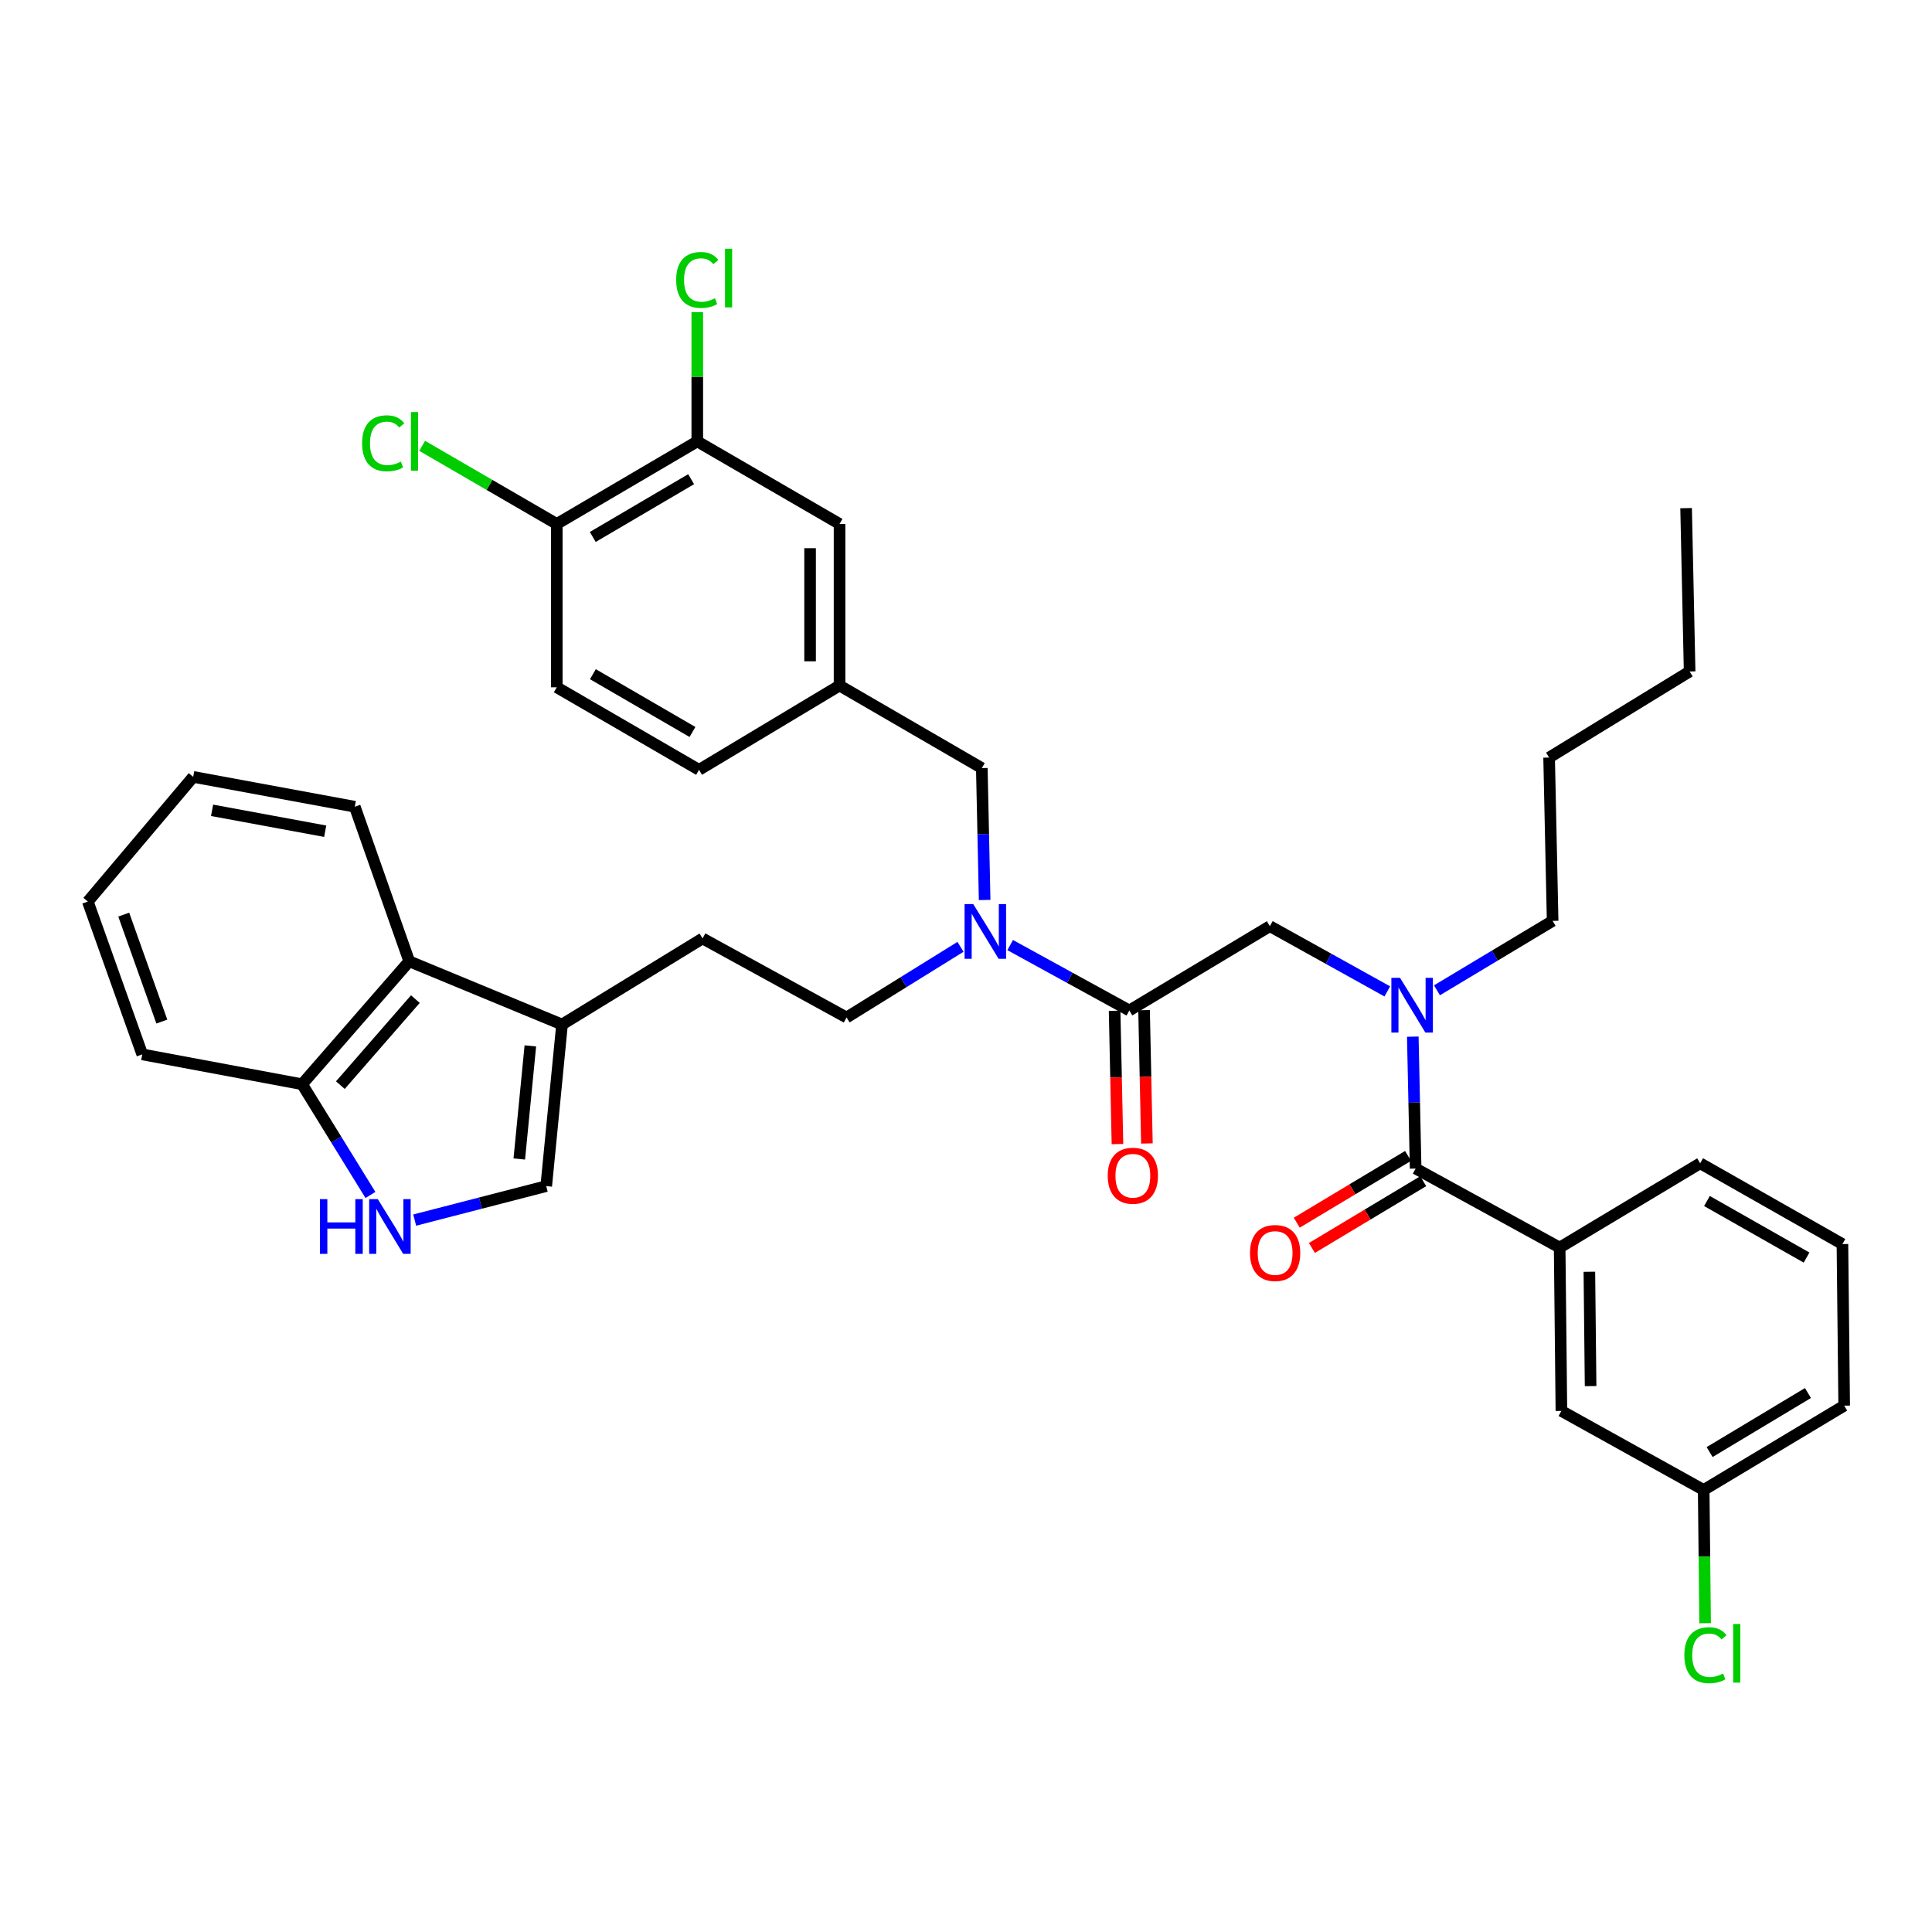 <?xml version='1.0' encoding='iso-8859-1'?>
<svg version='1.1' baseProfile='full'
              xmlns='http://www.w3.org/2000/svg'
                      xmlns:rdkit='http://www.rdkit.org/xml'
                      xmlns:xlink='http://www.w3.org/1999/xlink'
                  xml:space='preserve'
width='1000px' height='1000px' viewBox='0 0 1000 1000'>
<!-- END OF HEADER -->
<rect style='opacity:1.0;fill:#FFFFFF;stroke:none' width='1000' height='1000' x='0' y='0'> </rect>
<path class='bond-0' d='M 807.274,645.744 L 808.18,730.29' style='fill:none;fill-rule:evenodd;stroke:#000000;stroke-width:6px;stroke-linecap:butt;stroke-linejoin:miter;stroke-opacity:1' />
<path class='bond-0' d='M 822.656,658.262 L 823.291,717.444' style='fill:none;fill-rule:evenodd;stroke:#000000;stroke-width:6px;stroke-linecap:butt;stroke-linejoin:miter;stroke-opacity:1' />
<path class='bond-1' d='M 807.274,645.744 L 880.003,602.111' style='fill:none;fill-rule:evenodd;stroke:#000000;stroke-width:6px;stroke-linecap:butt;stroke-linejoin:miter;stroke-opacity:1' />
<path class='bond-2' d='M 807.274,645.744 L 732.732,604.839' style='fill:none;fill-rule:evenodd;stroke:#000000;stroke-width:6px;stroke-linecap:butt;stroke-linejoin:miter;stroke-opacity:1' />
<path class='bond-3' d='M 657.275,479.38 L 687.67,496.268' style='fill:none;fill-rule:evenodd;stroke:#000000;stroke-width:6px;stroke-linecap:butt;stroke-linejoin:miter;stroke-opacity:1' />
<path class='bond-3' d='M 687.67,496.268 L 718.065,513.156' style='fill:none;fill-rule:evenodd;stroke:#0000FF;stroke-width:6px;stroke-linecap:butt;stroke-linejoin:miter;stroke-opacity:1' />
<path class='bond-4' d='M 657.275,479.38 L 584.546,523.021' style='fill:none;fill-rule:evenodd;stroke:#000000;stroke-width:6px;stroke-linecap:butt;stroke-linejoin:miter;stroke-opacity:1' />
<path class='bond-5' d='M 743.771,512.576 L 773.706,494.614' style='fill:none;fill-rule:evenodd;stroke:#0000FF;stroke-width:6px;stroke-linecap:butt;stroke-linejoin:miter;stroke-opacity:1' />
<path class='bond-5' d='M 773.706,494.614 L 803.64,476.652' style='fill:none;fill-rule:evenodd;stroke:#000000;stroke-width:6px;stroke-linecap:butt;stroke-linejoin:miter;stroke-opacity:1' />
<path class='bond-6' d='M 731.261,536.567 L 731.997,570.703' style='fill:none;fill-rule:evenodd;stroke:#0000FF;stroke-width:6px;stroke-linecap:butt;stroke-linejoin:miter;stroke-opacity:1' />
<path class='bond-6' d='M 731.997,570.703 L 732.732,604.839' style='fill:none;fill-rule:evenodd;stroke:#000000;stroke-width:6px;stroke-linecap:butt;stroke-linejoin:miter;stroke-opacity:1' />
<path class='bond-7' d='M 576.924,523.183 L 577.659,557.681' style='fill:none;fill-rule:evenodd;stroke:#000000;stroke-width:6px;stroke-linecap:butt;stroke-linejoin:miter;stroke-opacity:1' />
<path class='bond-7' d='M 577.659,557.681 L 578.394,592.179' style='fill:none;fill-rule:evenodd;stroke:#FF0000;stroke-width:6px;stroke-linecap:butt;stroke-linejoin:miter;stroke-opacity:1' />
<path class='bond-7' d='M 592.168,522.858 L 592.903,557.356' style='fill:none;fill-rule:evenodd;stroke:#000000;stroke-width:6px;stroke-linecap:butt;stroke-linejoin:miter;stroke-opacity:1' />
<path class='bond-7' d='M 592.903,557.356 L 593.638,591.854' style='fill:none;fill-rule:evenodd;stroke:#FF0000;stroke-width:6px;stroke-linecap:butt;stroke-linejoin:miter;stroke-opacity:1' />
<path class='bond-8' d='M 584.546,523.021 L 553.708,506.095' style='fill:none;fill-rule:evenodd;stroke:#000000;stroke-width:6px;stroke-linecap:butt;stroke-linejoin:miter;stroke-opacity:1' />
<path class='bond-8' d='M 553.708,506.095 L 522.87,489.169' style='fill:none;fill-rule:evenodd;stroke:#0000FF;stroke-width:6px;stroke-linecap:butt;stroke-linejoin:miter;stroke-opacity:1' />
<path class='bond-9' d='M 728.81,598.302 L 700.006,615.582' style='fill:none;fill-rule:evenodd;stroke:#000000;stroke-width:6px;stroke-linecap:butt;stroke-linejoin:miter;stroke-opacity:1' />
<path class='bond-9' d='M 700.006,615.582 L 671.201,632.863' style='fill:none;fill-rule:evenodd;stroke:#FF0000;stroke-width:6px;stroke-linecap:butt;stroke-linejoin:miter;stroke-opacity:1' />
<path class='bond-9' d='M 736.654,611.376 L 707.85,628.657' style='fill:none;fill-rule:evenodd;stroke:#000000;stroke-width:6px;stroke-linecap:butt;stroke-linejoin:miter;stroke-opacity:1' />
<path class='bond-9' d='M 707.85,628.657 L 679.045,645.938' style='fill:none;fill-rule:evenodd;stroke:#FF0000;stroke-width:6px;stroke-linecap:butt;stroke-linejoin:miter;stroke-opacity:1' />
<path class='bond-10' d='M 808.18,730.29 L 881.825,771.203' style='fill:none;fill-rule:evenodd;stroke:#000000;stroke-width:6px;stroke-linecap:butt;stroke-linejoin:miter;stroke-opacity:1' />
<path class='bond-11' d='M 881.825,771.203 L 882.194,805.689' style='fill:none;fill-rule:evenodd;stroke:#000000;stroke-width:6px;stroke-linecap:butt;stroke-linejoin:miter;stroke-opacity:1' />
<path class='bond-11' d='M 882.194,805.689 L 882.564,840.175' style='fill:none;fill-rule:evenodd;stroke:#00CC00;stroke-width:6px;stroke-linecap:butt;stroke-linejoin:miter;stroke-opacity:1' />
<path class='bond-12' d='M 881.825,771.203 L 954.545,727.562' style='fill:none;fill-rule:evenodd;stroke:#000000;stroke-width:6px;stroke-linecap:butt;stroke-linejoin:miter;stroke-opacity:1' />
<path class='bond-12' d='M 884.887,751.583 L 935.792,721.035' style='fill:none;fill-rule:evenodd;stroke:#000000;stroke-width:6px;stroke-linecap:butt;stroke-linejoin:miter;stroke-opacity:1' />
<path class='bond-13' d='M 803.64,476.652 L 801.819,392.106' style='fill:none;fill-rule:evenodd;stroke:#000000;stroke-width:6px;stroke-linecap:butt;stroke-linejoin:miter;stroke-opacity:1' />
<path class='bond-14' d='M 497.151,490.079 L 467.666,508.367' style='fill:none;fill-rule:evenodd;stroke:#0000FF;stroke-width:6px;stroke-linecap:butt;stroke-linejoin:miter;stroke-opacity:1' />
<path class='bond-14' d='M 467.666,508.367 L 438.181,526.655' style='fill:none;fill-rule:evenodd;stroke:#000000;stroke-width:6px;stroke-linecap:butt;stroke-linejoin:miter;stroke-opacity:1' />
<path class='bond-15' d='M 509.653,465.833 L 508.918,431.697' style='fill:none;fill-rule:evenodd;stroke:#0000FF;stroke-width:6px;stroke-linecap:butt;stroke-linejoin:miter;stroke-opacity:1' />
<path class='bond-15' d='M 508.918,431.697 L 508.183,397.561' style='fill:none;fill-rule:evenodd;stroke:#000000;stroke-width:6px;stroke-linecap:butt;stroke-linejoin:miter;stroke-opacity:1' />
<path class='bond-16' d='M 508.183,397.561 L 434.547,354.835' style='fill:none;fill-rule:evenodd;stroke:#000000;stroke-width:6px;stroke-linecap:butt;stroke-linejoin:miter;stroke-opacity:1' />
<path class='bond-17' d='M 434.547,354.835 L 434.547,271.196' style='fill:none;fill-rule:evenodd;stroke:#000000;stroke-width:6px;stroke-linecap:butt;stroke-linejoin:miter;stroke-opacity:1' />
<path class='bond-17' d='M 419.3,342.289 L 419.3,283.742' style='fill:none;fill-rule:evenodd;stroke:#000000;stroke-width:6px;stroke-linecap:butt;stroke-linejoin:miter;stroke-opacity:1' />
<path class='bond-18' d='M 434.547,354.835 L 361.818,398.468' style='fill:none;fill-rule:evenodd;stroke:#000000;stroke-width:6px;stroke-linecap:butt;stroke-linejoin:miter;stroke-opacity:1' />
<path class='bond-19' d='M 434.547,271.196 L 360.911,228.469' style='fill:none;fill-rule:evenodd;stroke:#000000;stroke-width:6px;stroke-linecap:butt;stroke-linejoin:miter;stroke-opacity:1' />
<path class='bond-20' d='M 214.644,631.519 L 248.686,622.723' style='fill:none;fill-rule:evenodd;stroke:#0000FF;stroke-width:6px;stroke-linecap:butt;stroke-linejoin:miter;stroke-opacity:1' />
<path class='bond-20' d='M 248.686,622.723 L 282.727,613.928' style='fill:none;fill-rule:evenodd;stroke:#000000;stroke-width:6px;stroke-linecap:butt;stroke-linejoin:miter;stroke-opacity:1' />
<path class='bond-21' d='M 191.739,618.51 L 174.05,589.854' style='fill:none;fill-rule:evenodd;stroke:#0000FF;stroke-width:6px;stroke-linecap:butt;stroke-linejoin:miter;stroke-opacity:1' />
<path class='bond-21' d='M 174.05,589.854 L 156.361,561.198' style='fill:none;fill-rule:evenodd;stroke:#000000;stroke-width:6px;stroke-linecap:butt;stroke-linejoin:miter;stroke-opacity:1' />
<path class='bond-22' d='M 282.727,613.928 L 290.91,530.288' style='fill:none;fill-rule:evenodd;stroke:#000000;stroke-width:6px;stroke-linecap:butt;stroke-linejoin:miter;stroke-opacity:1' />
<path class='bond-22' d='M 268.78,599.898 L 274.507,541.35' style='fill:none;fill-rule:evenodd;stroke:#000000;stroke-width:6px;stroke-linecap:butt;stroke-linejoin:miter;stroke-opacity:1' />
<path class='bond-23' d='M 290.91,530.288 L 363.639,485.741' style='fill:none;fill-rule:evenodd;stroke:#000000;stroke-width:6px;stroke-linecap:butt;stroke-linejoin:miter;stroke-opacity:1' />
<path class='bond-24' d='M 290.91,530.288 L 211.819,497.566' style='fill:none;fill-rule:evenodd;stroke:#000000;stroke-width:6px;stroke-linecap:butt;stroke-linejoin:miter;stroke-opacity:1' />
<path class='bond-25' d='M 211.819,497.566 L 156.361,561.198' style='fill:none;fill-rule:evenodd;stroke:#000000;stroke-width:6px;stroke-linecap:butt;stroke-linejoin:miter;stroke-opacity:1' />
<path class='bond-25' d='M 214.995,517.129 L 176.174,561.671' style='fill:none;fill-rule:evenodd;stroke:#000000;stroke-width:6px;stroke-linecap:butt;stroke-linejoin:miter;stroke-opacity:1' />
<path class='bond-26' d='M 211.819,497.566 L 183.637,417.561' style='fill:none;fill-rule:evenodd;stroke:#000000;stroke-width:6px;stroke-linecap:butt;stroke-linejoin:miter;stroke-opacity:1' />
<path class='bond-27' d='M 156.361,561.198 L 73.636,545.747' style='fill:none;fill-rule:evenodd;stroke:#000000;stroke-width:6px;stroke-linecap:butt;stroke-linejoin:miter;stroke-opacity:1' />
<path class='bond-28' d='M 363.639,485.741 L 438.181,526.655' style='fill:none;fill-rule:evenodd;stroke:#000000;stroke-width:6px;stroke-linecap:butt;stroke-linejoin:miter;stroke-opacity:1' />
<path class='bond-29' d='M 183.637,417.561 L 99.997,402.11' style='fill:none;fill-rule:evenodd;stroke:#000000;stroke-width:6px;stroke-linecap:butt;stroke-linejoin:miter;stroke-opacity:1' />
<path class='bond-29' d='M 168.321,430.237 L 109.773,419.421' style='fill:none;fill-rule:evenodd;stroke:#000000;stroke-width:6px;stroke-linecap:butt;stroke-linejoin:miter;stroke-opacity:1' />
<path class='bond-30' d='M 73.636,545.747 L 45.455,466.657' style='fill:none;fill-rule:evenodd;stroke:#000000;stroke-width:6px;stroke-linecap:butt;stroke-linejoin:miter;stroke-opacity:1' />
<path class='bond-30' d='M 83.772,528.766 L 64.044,473.403' style='fill:none;fill-rule:evenodd;stroke:#000000;stroke-width:6px;stroke-linecap:butt;stroke-linejoin:miter;stroke-opacity:1' />
<path class='bond-31' d='M 99.997,402.11 L 45.455,466.657' style='fill:none;fill-rule:evenodd;stroke:#000000;stroke-width:6px;stroke-linecap:butt;stroke-linejoin:miter;stroke-opacity:1' />
<path class='bond-32' d='M 361.818,398.468 L 288.182,355.742' style='fill:none;fill-rule:evenodd;stroke:#000000;stroke-width:6px;stroke-linecap:butt;stroke-linejoin:miter;stroke-opacity:1' />
<path class='bond-32' d='M 358.425,378.871 L 306.88,348.962' style='fill:none;fill-rule:evenodd;stroke:#000000;stroke-width:6px;stroke-linecap:butt;stroke-linejoin:miter;stroke-opacity:1' />
<path class='bond-33' d='M 360.911,228.469 L 288.182,271.196' style='fill:none;fill-rule:evenodd;stroke:#000000;stroke-width:6px;stroke-linecap:butt;stroke-linejoin:miter;stroke-opacity:1' />
<path class='bond-33' d='M 357.725,248.025 L 306.815,277.933' style='fill:none;fill-rule:evenodd;stroke:#000000;stroke-width:6px;stroke-linecap:butt;stroke-linejoin:miter;stroke-opacity:1' />
<path class='bond-34' d='M 360.911,228.469 L 360.911,195.023' style='fill:none;fill-rule:evenodd;stroke:#000000;stroke-width:6px;stroke-linecap:butt;stroke-linejoin:miter;stroke-opacity:1' />
<path class='bond-34' d='M 360.911,195.023 L 360.911,161.577' style='fill:none;fill-rule:evenodd;stroke:#00CC00;stroke-width:6px;stroke-linecap:butt;stroke-linejoin:miter;stroke-opacity:1' />
<path class='bond-35' d='M 288.182,355.742 L 288.182,271.196' style='fill:none;fill-rule:evenodd;stroke:#000000;stroke-width:6px;stroke-linecap:butt;stroke-linejoin:miter;stroke-opacity:1' />
<path class='bond-36' d='M 288.182,271.196 L 253.348,250.984' style='fill:none;fill-rule:evenodd;stroke:#000000;stroke-width:6px;stroke-linecap:butt;stroke-linejoin:miter;stroke-opacity:1' />
<path class='bond-36' d='M 253.348,250.984 L 218.515,230.772' style='fill:none;fill-rule:evenodd;stroke:#00CC00;stroke-width:6px;stroke-linecap:butt;stroke-linejoin:miter;stroke-opacity:1' />
<path class='bond-37' d='M 801.819,392.106 L 874.548,347.559' style='fill:none;fill-rule:evenodd;stroke:#000000;stroke-width:6px;stroke-linecap:butt;stroke-linejoin:miter;stroke-opacity:1' />
<path class='bond-38' d='M 874.548,347.559 L 872.727,263.013' style='fill:none;fill-rule:evenodd;stroke:#000000;stroke-width:6px;stroke-linecap:butt;stroke-linejoin:miter;stroke-opacity:1' />
<path class='bond-39' d='M 880.003,602.111 L 953.639,643.931' style='fill:none;fill-rule:evenodd;stroke:#000000;stroke-width:6px;stroke-linecap:butt;stroke-linejoin:miter;stroke-opacity:1' />
<path class='bond-39' d='M 883.519,621.643 L 935.064,650.916' style='fill:none;fill-rule:evenodd;stroke:#000000;stroke-width:6px;stroke-linecap:butt;stroke-linejoin:miter;stroke-opacity:1' />
<path class='bond-40' d='M 953.639,643.931 L 954.545,727.562' style='fill:none;fill-rule:evenodd;stroke:#000000;stroke-width:6px;stroke-linecap:butt;stroke-linejoin:miter;stroke-opacity:1' />
<path  class='atom-2' d='M 724.651 506.133
L 733.931 521.133
Q 734.851 522.613, 736.331 525.293
Q 737.811 527.973, 737.891 528.133
L 737.891 506.133
L 741.651 506.133
L 741.651 534.453
L 737.771 534.453
L 727.811 518.053
Q 726.651 516.133, 725.411 513.933
Q 724.211 511.733, 723.851 511.053
L 723.851 534.453
L 720.171 534.453
L 720.171 506.133
L 724.651 506.133
' fill='#0000FF'/>
<path  class='atom-4' d='M 573.367 608.553
Q 573.367 601.753, 576.727 597.953
Q 580.087 594.153, 586.367 594.153
Q 592.647 594.153, 596.007 597.953
Q 599.367 601.753, 599.367 608.553
Q 599.367 615.433, 595.967 619.353
Q 592.567 623.233, 586.367 623.233
Q 580.127 623.233, 576.727 619.353
Q 573.367 615.473, 573.367 608.553
M 586.367 620.033
Q 590.687 620.033, 593.007 617.153
Q 595.367 614.233, 595.367 608.553
Q 595.367 602.993, 593.007 600.193
Q 590.687 597.353, 586.367 597.353
Q 582.047 597.353, 579.687 600.153
Q 577.367 602.953, 577.367 608.553
Q 577.367 614.273, 579.687 617.153
Q 582.047 620.033, 586.367 620.033
' fill='#FF0000'/>
<path  class='atom-6' d='M 647.003 648.551
Q 647.003 641.751, 650.363 637.951
Q 653.723 634.151, 660.003 634.151
Q 666.283 634.151, 669.643 637.951
Q 673.003 641.751, 673.003 648.551
Q 673.003 655.431, 669.603 659.351
Q 666.203 663.231, 660.003 663.231
Q 653.763 663.231, 650.363 659.351
Q 647.003 655.471, 647.003 648.551
M 660.003 660.031
Q 664.323 660.031, 666.643 657.151
Q 669.003 654.231, 669.003 648.551
Q 669.003 642.991, 666.643 640.191
Q 664.323 637.351, 660.003 637.351
Q 655.683 637.351, 653.323 640.151
Q 651.003 642.951, 651.003 648.551
Q 651.003 654.271, 653.323 657.151
Q 655.683 660.031, 660.003 660.031
' fill='#FF0000'/>
<path  class='atom-10' d='M 503.744 467.947
L 513.024 482.947
Q 513.944 484.427, 515.424 487.107
Q 516.904 489.787, 516.984 489.947
L 516.984 467.947
L 520.744 467.947
L 520.744 496.267
L 516.864 496.267
L 506.904 479.867
Q 505.744 477.947, 504.504 475.747
Q 503.304 473.547, 502.944 472.867
L 502.944 496.267
L 499.264 496.267
L 499.264 467.947
L 503.744 467.947
' fill='#0000FF'/>
<path  class='atom-14' d='M 165.595 620.674
L 169.435 620.674
L 169.435 632.714
L 183.915 632.714
L 183.915 620.674
L 187.755 620.674
L 187.755 648.994
L 183.915 648.994
L 183.915 635.914
L 169.435 635.914
L 169.435 648.994
L 165.595 648.994
L 165.595 620.674
' fill='#0000FF'/>
<path  class='atom-14' d='M 195.555 620.674
L 204.835 635.674
Q 205.755 637.154, 207.235 639.834
Q 208.715 642.514, 208.795 642.674
L 208.795 620.674
L 212.555 620.674
L 212.555 648.994
L 208.675 648.994
L 198.715 632.594
Q 197.555 630.674, 196.315 628.474
Q 195.115 626.274, 194.755 625.594
L 194.755 648.994
L 191.075 648.994
L 191.075 620.674
L 195.555 620.674
' fill='#0000FF'/>
<path  class='atom-29' d='M 187.426 229.449
Q 187.426 222.409, 190.706 218.729
Q 194.026 215.009, 200.306 215.009
Q 206.146 215.009, 209.266 219.129
L 206.626 221.289
Q 204.346 218.289, 200.306 218.289
Q 196.026 218.289, 193.746 221.169
Q 191.506 224.009, 191.506 229.449
Q 191.506 235.049, 193.826 237.929
Q 196.186 240.809, 200.746 240.809
Q 203.866 240.809, 207.506 238.929
L 208.626 241.929
Q 207.146 242.889, 204.906 243.449
Q 202.666 244.009, 200.186 244.009
Q 194.026 244.009, 190.706 240.249
Q 187.426 236.489, 187.426 229.449
' fill='#00CC00'/>
<path  class='atom-29' d='M 212.706 213.289
L 216.386 213.289
L 216.386 243.649
L 212.706 243.649
L 212.706 213.289
' fill='#00CC00'/>
<path  class='atom-30' d='M 349.991 144.904
Q 349.991 137.864, 353.271 134.184
Q 356.591 130.464, 362.871 130.464
Q 368.711 130.464, 371.831 134.584
L 369.191 136.744
Q 366.911 133.744, 362.871 133.744
Q 358.591 133.744, 356.311 136.624
Q 354.071 139.464, 354.071 144.904
Q 354.071 150.504, 356.391 153.384
Q 358.751 156.264, 363.311 156.264
Q 366.431 156.264, 370.071 154.384
L 371.191 157.384
Q 369.711 158.344, 367.471 158.904
Q 365.231 159.464, 362.751 159.464
Q 356.591 159.464, 353.271 155.704
Q 349.991 151.944, 349.991 144.904
' fill='#00CC00'/>
<path  class='atom-30' d='M 375.271 128.744
L 378.951 128.744
L 378.951 159.104
L 375.271 159.104
L 375.271 128.744
' fill='#00CC00'/>
<path  class='atom-34' d='M 871.811 856.729
Q 871.811 849.689, 875.091 846.009
Q 878.411 842.289, 884.691 842.289
Q 890.531 842.289, 893.651 846.409
L 891.011 848.569
Q 888.731 845.569, 884.691 845.569
Q 880.411 845.569, 878.131 848.449
Q 875.891 851.289, 875.891 856.729
Q 875.891 862.329, 878.211 865.209
Q 880.571 868.089, 885.131 868.089
Q 888.251 868.089, 891.891 866.209
L 893.011 869.209
Q 891.531 870.169, 889.291 870.729
Q 887.051 871.289, 884.571 871.289
Q 878.411 871.289, 875.091 867.529
Q 871.811 863.769, 871.811 856.729
' fill='#00CC00'/>
<path  class='atom-34' d='M 897.091 840.569
L 900.771 840.569
L 900.771 870.929
L 897.091 870.929
L 897.091 840.569
' fill='#00CC00'/>
</svg>
